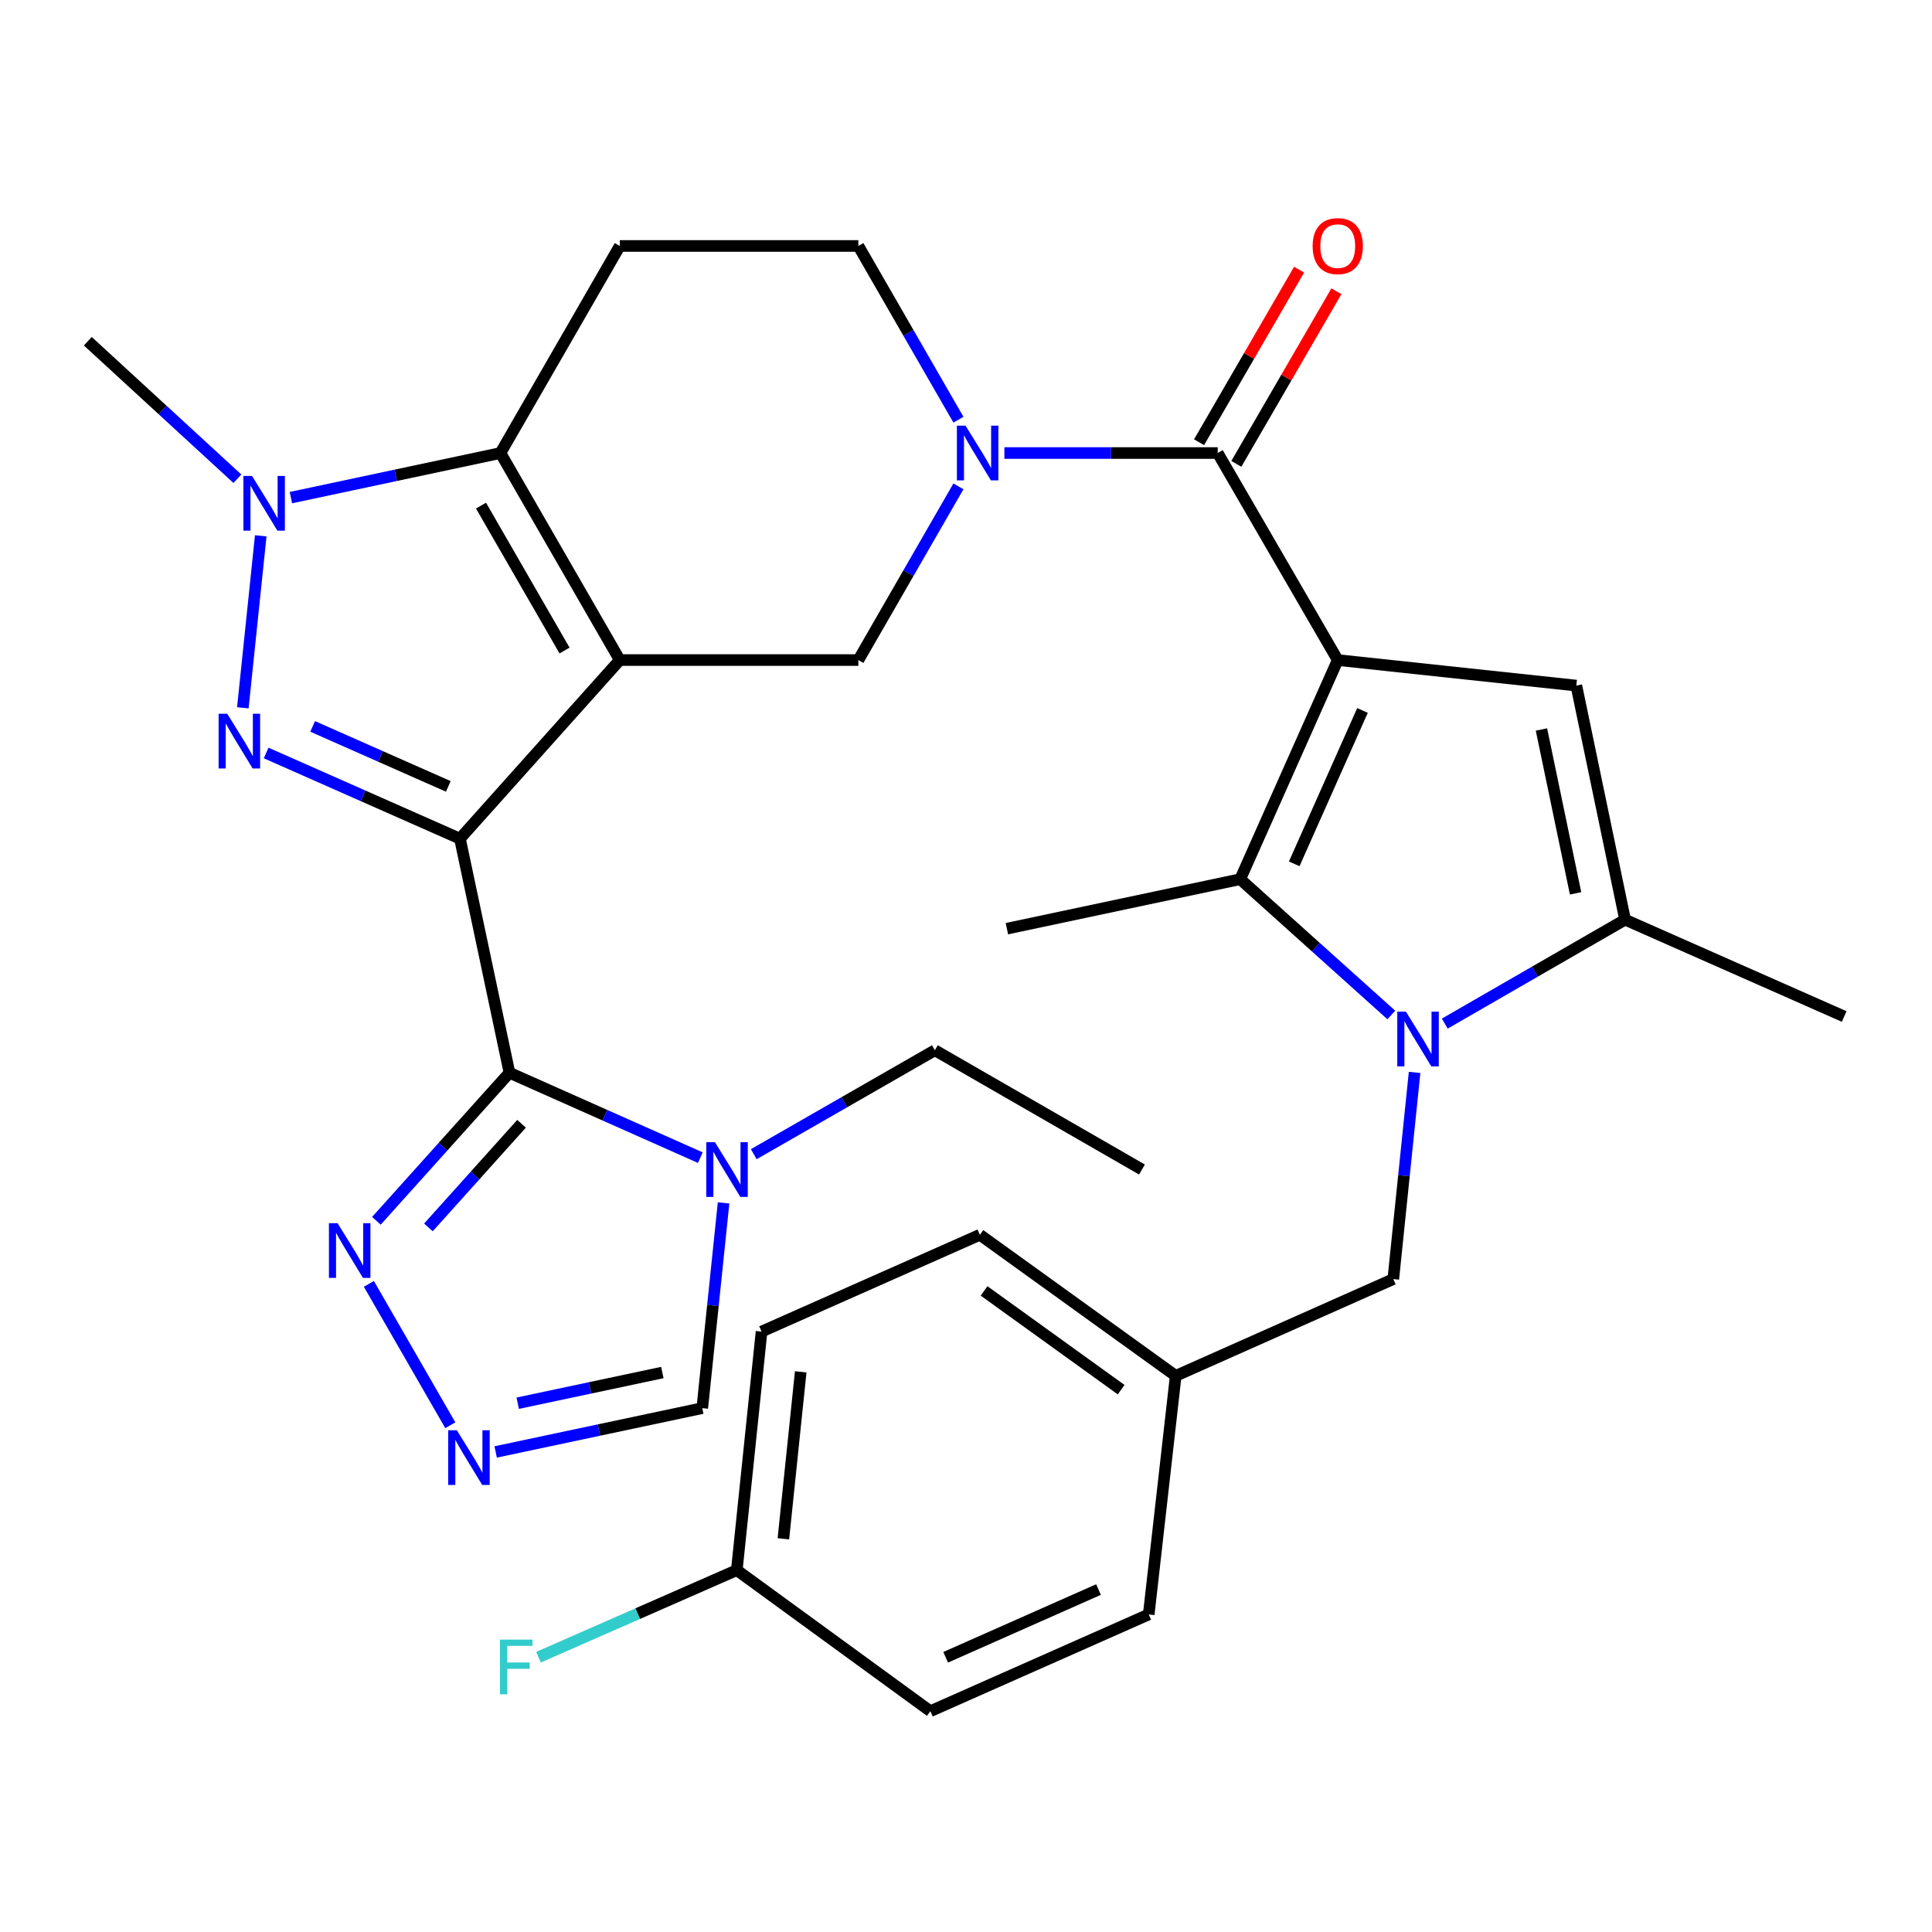 <?xml version='1.0' encoding='iso-8859-1'?>
<svg version='1.1' baseProfile='full'
              xmlns='http://www.w3.org/2000/svg'
                      xmlns:rdkit='http://www.rdkit.org/xml'
                      xmlns:xlink='http://www.w3.org/1999/xlink'
                  xml:space='preserve'
width='1000px' height='1000px' viewBox='0 0 1000 1000'>
<!-- END OF HEADER -->
<rect style='opacity:1.0;fill:#FFFFFF;stroke:none' width='1000' height='1000' x='0' y='0'> </rect>
<path class='bond-0' d='M 238.068,434.092 L 320.797,341.646' style='fill:none;fill-rule:evenodd;stroke:#000000;stroke-width:6px;stroke-linecap:butt;stroke-linejoin:miter;stroke-opacity:1' />
<path class='bond-2' d='M 238.068,434.092 L 187.912,411.916' style='fill:none;fill-rule:evenodd;stroke:#000000;stroke-width:6px;stroke-linecap:butt;stroke-linejoin:miter;stroke-opacity:1' />
<path class='bond-2' d='M 187.912,411.916 L 137.756,389.74' style='fill:none;fill-rule:evenodd;stroke:#0000FF;stroke-width:6px;stroke-linecap:butt;stroke-linejoin:miter;stroke-opacity:1' />
<path class='bond-2' d='M 232.042,407.035 L 196.933,391.512' style='fill:none;fill-rule:evenodd;stroke:#000000;stroke-width:6px;stroke-linecap:butt;stroke-linejoin:miter;stroke-opacity:1' />
<path class='bond-2' d='M 196.933,391.512 L 161.824,375.989' style='fill:none;fill-rule:evenodd;stroke:#0000FF;stroke-width:6px;stroke-linecap:butt;stroke-linejoin:miter;stroke-opacity:1' />
<path class='bond-3' d='M 238.068,434.092 L 263.698,555.254' style='fill:none;fill-rule:evenodd;stroke:#000000;stroke-width:6px;stroke-linecap:butt;stroke-linejoin:miter;stroke-opacity:1' />
<path class='bond-5' d='M 320.797,341.646 L 259.038,234.488' style='fill:none;fill-rule:evenodd;stroke:#000000;stroke-width:6px;stroke-linecap:butt;stroke-linejoin:miter;stroke-opacity:1' />
<path class='bond-5' d='M 292.204,336.712 L 248.973,261.702' style='fill:none;fill-rule:evenodd;stroke:#000000;stroke-width:6px;stroke-linecap:butt;stroke-linejoin:miter;stroke-opacity:1' />
<path class='bond-13' d='M 320.797,341.646 L 444.29,341.646' style='fill:none;fill-rule:evenodd;stroke:#000000;stroke-width:6px;stroke-linecap:butt;stroke-linejoin:miter;stroke-opacity:1' />
<path class='bond-1' d='M 692.415,341.646 L 630.284,234.488' style='fill:none;fill-rule:evenodd;stroke:#000000;stroke-width:6px;stroke-linecap:butt;stroke-linejoin:miter;stroke-opacity:1' />
<path class='bond-6' d='M 692.415,341.646 L 641.935,455.062' style='fill:none;fill-rule:evenodd;stroke:#000000;stroke-width:6px;stroke-linecap:butt;stroke-linejoin:miter;stroke-opacity:1' />
<path class='bond-6' d='M 705.224,367.73 L 669.888,447.121' style='fill:none;fill-rule:evenodd;stroke:#000000;stroke-width:6px;stroke-linecap:butt;stroke-linejoin:miter;stroke-opacity:1' />
<path class='bond-9' d='M 692.415,341.646 L 815.908,354.858' style='fill:none;fill-rule:evenodd;stroke:#000000;stroke-width:6px;stroke-linecap:butt;stroke-linejoin:miter;stroke-opacity:1' />
<path class='bond-8' d='M 125.692,366.357 L 134.96,277.336' style='fill:none;fill-rule:evenodd;stroke:#0000FF;stroke-width:6px;stroke-linecap:butt;stroke-linejoin:miter;stroke-opacity:1' />
<path class='bond-12' d='M 263.698,555.254 L 313.093,577.228' style='fill:none;fill-rule:evenodd;stroke:#000000;stroke-width:6px;stroke-linecap:butt;stroke-linejoin:miter;stroke-opacity:1' />
<path class='bond-12' d='M 313.093,577.228 L 362.488,599.202' style='fill:none;fill-rule:evenodd;stroke:#0000FF;stroke-width:6px;stroke-linecap:butt;stroke-linejoin:miter;stroke-opacity:1' />
<path class='bond-14' d='M 263.698,555.254 L 229.263,593.57' style='fill:none;fill-rule:evenodd;stroke:#000000;stroke-width:6px;stroke-linecap:butt;stroke-linejoin:miter;stroke-opacity:1' />
<path class='bond-14' d='M 229.263,593.57 L 194.827,631.887' style='fill:none;fill-rule:evenodd;stroke:#0000FF;stroke-width:6px;stroke-linecap:butt;stroke-linejoin:miter;stroke-opacity:1' />
<path class='bond-14' d='M 269.96,581.661 L 245.855,608.483' style='fill:none;fill-rule:evenodd;stroke:#000000;stroke-width:6px;stroke-linecap:butt;stroke-linejoin:miter;stroke-opacity:1' />
<path class='bond-14' d='M 245.855,608.483 L 221.751,635.304' style='fill:none;fill-rule:evenodd;stroke:#0000FF;stroke-width:6px;stroke-linecap:butt;stroke-linejoin:miter;stroke-opacity:1' />
<path class='bond-4' d='M 720.138,525.356 L 681.036,490.209' style='fill:none;fill-rule:evenodd;stroke:#0000FF;stroke-width:6px;stroke-linecap:butt;stroke-linejoin:miter;stroke-opacity:1' />
<path class='bond-4' d='M 681.036,490.209 L 641.935,455.062' style='fill:none;fill-rule:evenodd;stroke:#000000;stroke-width:6px;stroke-linecap:butt;stroke-linejoin:miter;stroke-opacity:1' />
<path class='bond-18' d='M 732.191,555.074 L 726.68,608.563' style='fill:none;fill-rule:evenodd;stroke:#0000FF;stroke-width:6px;stroke-linecap:butt;stroke-linejoin:miter;stroke-opacity:1' />
<path class='bond-18' d='M 726.68,608.563 L 721.169,662.052' style='fill:none;fill-rule:evenodd;stroke:#000000;stroke-width:6px;stroke-linecap:butt;stroke-linejoin:miter;stroke-opacity:1' />
<path class='bond-36' d='M 747.804,529.818 L 794.473,502.919' style='fill:none;fill-rule:evenodd;stroke:#0000FF;stroke-width:6px;stroke-linecap:butt;stroke-linejoin:miter;stroke-opacity:1' />
<path class='bond-36' d='M 794.473,502.919 L 841.141,476.02' style='fill:none;fill-rule:evenodd;stroke:#000000;stroke-width:6px;stroke-linecap:butt;stroke-linejoin:miter;stroke-opacity:1' />
<path class='bond-16' d='M 259.038,234.488 L 320.797,127.306' style='fill:none;fill-rule:evenodd;stroke:#000000;stroke-width:6px;stroke-linecap:butt;stroke-linejoin:miter;stroke-opacity:1' />
<path class='bond-33' d='M 259.038,234.488 L 204.808,246.027' style='fill:none;fill-rule:evenodd;stroke:#000000;stroke-width:6px;stroke-linecap:butt;stroke-linejoin:miter;stroke-opacity:1' />
<path class='bond-33' d='M 204.808,246.027 L 150.577,257.565' style='fill:none;fill-rule:evenodd;stroke:#0000FF;stroke-width:6px;stroke-linecap:butt;stroke-linejoin:miter;stroke-opacity:1' />
<path class='bond-22' d='M 641.935,455.062 L 521.169,480.68' style='fill:none;fill-rule:evenodd;stroke:#000000;stroke-width:6px;stroke-linecap:butt;stroke-linejoin:miter;stroke-opacity:1' />
<path class='bond-7' d='M 630.284,234.488 L 575.077,234.488' style='fill:none;fill-rule:evenodd;stroke:#000000;stroke-width:6px;stroke-linecap:butt;stroke-linejoin:miter;stroke-opacity:1' />
<path class='bond-7' d='M 575.077,234.488 L 519.87,234.488' style='fill:none;fill-rule:evenodd;stroke:#0000FF;stroke-width:6px;stroke-linecap:butt;stroke-linejoin:miter;stroke-opacity:1' />
<path class='bond-20' d='M 639.935,240.082 L 665.824,195.42' style='fill:none;fill-rule:evenodd;stroke:#000000;stroke-width:6px;stroke-linecap:butt;stroke-linejoin:miter;stroke-opacity:1' />
<path class='bond-20' d='M 665.824,195.42 L 691.714,150.757' style='fill:none;fill-rule:evenodd;stroke:#FF0000;stroke-width:6px;stroke-linecap:butt;stroke-linejoin:miter;stroke-opacity:1' />
<path class='bond-20' d='M 620.634,228.894 L 646.524,184.232' style='fill:none;fill-rule:evenodd;stroke:#000000;stroke-width:6px;stroke-linecap:butt;stroke-linejoin:miter;stroke-opacity:1' />
<path class='bond-20' d='M 646.524,184.232 L 672.413,139.569' style='fill:none;fill-rule:evenodd;stroke:#FF0000;stroke-width:6px;stroke-linecap:butt;stroke-linejoin:miter;stroke-opacity:1' />
<path class='bond-23' d='M 122.872,247.793 L 84.163,212.207' style='fill:none;fill-rule:evenodd;stroke:#0000FF;stroke-width:6px;stroke-linecap:butt;stroke-linejoin:miter;stroke-opacity:1' />
<path class='bond-23' d='M 84.163,212.207 L 45.455,176.621' style='fill:none;fill-rule:evenodd;stroke:#000000;stroke-width:6px;stroke-linecap:butt;stroke-linejoin:miter;stroke-opacity:1' />
<path class='bond-11' d='M 815.908,354.858 L 841.141,476.02' style='fill:none;fill-rule:evenodd;stroke:#000000;stroke-width:6px;stroke-linecap:butt;stroke-linejoin:miter;stroke-opacity:1' />
<path class='bond-11' d='M 797.852,377.581 L 815.516,462.394' style='fill:none;fill-rule:evenodd;stroke:#000000;stroke-width:6px;stroke-linecap:butt;stroke-linejoin:miter;stroke-opacity:1' />
<path class='bond-10' d='M 496.085,251.74 L 470.187,296.693' style='fill:none;fill-rule:evenodd;stroke:#0000FF;stroke-width:6px;stroke-linecap:butt;stroke-linejoin:miter;stroke-opacity:1' />
<path class='bond-10' d='M 470.187,296.693 L 444.29,341.646' style='fill:none;fill-rule:evenodd;stroke:#000000;stroke-width:6px;stroke-linecap:butt;stroke-linejoin:miter;stroke-opacity:1' />
<path class='bond-19' d='M 496.087,217.236 L 470.188,172.271' style='fill:none;fill-rule:evenodd;stroke:#0000FF;stroke-width:6px;stroke-linecap:butt;stroke-linejoin:miter;stroke-opacity:1' />
<path class='bond-19' d='M 470.188,172.271 L 444.29,127.306' style='fill:none;fill-rule:evenodd;stroke:#000000;stroke-width:6px;stroke-linecap:butt;stroke-linejoin:miter;stroke-opacity:1' />
<path class='bond-26' d='M 841.141,476.02 L 954.545,526.141' style='fill:none;fill-rule:evenodd;stroke:#000000;stroke-width:6px;stroke-linecap:butt;stroke-linejoin:miter;stroke-opacity:1' />
<path class='bond-17' d='M 374.518,622.614 L 369.006,675.729' style='fill:none;fill-rule:evenodd;stroke:#0000FF;stroke-width:6px;stroke-linecap:butt;stroke-linejoin:miter;stroke-opacity:1' />
<path class='bond-17' d='M 369.006,675.729 L 363.494,728.843' style='fill:none;fill-rule:evenodd;stroke:#000000;stroke-width:6px;stroke-linecap:butt;stroke-linejoin:miter;stroke-opacity:1' />
<path class='bond-25' d='M 390.15,597.408 L 437.019,570.512' style='fill:none;fill-rule:evenodd;stroke:#0000FF;stroke-width:6px;stroke-linecap:butt;stroke-linejoin:miter;stroke-opacity:1' />
<path class='bond-25' d='M 437.019,570.512 L 483.888,543.616' style='fill:none;fill-rule:evenodd;stroke:#000000;stroke-width:6px;stroke-linecap:butt;stroke-linejoin:miter;stroke-opacity:1' />
<path class='bond-15' d='M 190.931,664.531 L 233.078,737.706' style='fill:none;fill-rule:evenodd;stroke:#0000FF;stroke-width:6px;stroke-linecap:butt;stroke-linejoin:miter;stroke-opacity:1' />
<path class='bond-34' d='M 256.554,751.528 L 310.024,740.185' style='fill:none;fill-rule:evenodd;stroke:#0000FF;stroke-width:6px;stroke-linecap:butt;stroke-linejoin:miter;stroke-opacity:1' />
<path class='bond-34' d='M 310.024,740.185 L 363.494,728.843' style='fill:none;fill-rule:evenodd;stroke:#000000;stroke-width:6px;stroke-linecap:butt;stroke-linejoin:miter;stroke-opacity:1' />
<path class='bond-34' d='M 267.966,726.302 L 305.395,718.362' style='fill:none;fill-rule:evenodd;stroke:#0000FF;stroke-width:6px;stroke-linecap:butt;stroke-linejoin:miter;stroke-opacity:1' />
<path class='bond-34' d='M 305.395,718.362 L 342.823,710.422' style='fill:none;fill-rule:evenodd;stroke:#000000;stroke-width:6px;stroke-linecap:butt;stroke-linejoin:miter;stroke-opacity:1' />
<path class='bond-35' d='M 320.797,127.306 L 444.29,127.306' style='fill:none;fill-rule:evenodd;stroke:#000000;stroke-width:6px;stroke-linecap:butt;stroke-linejoin:miter;stroke-opacity:1' />
<path class='bond-21' d='M 721.169,662.052 L 608.546,712.136' style='fill:none;fill-rule:evenodd;stroke:#000000;stroke-width:6px;stroke-linecap:butt;stroke-linejoin:miter;stroke-opacity:1' />
<path class='bond-28' d='M 608.546,712.136 L 594.578,835.629' style='fill:none;fill-rule:evenodd;stroke:#000000;stroke-width:6px;stroke-linecap:butt;stroke-linejoin:miter;stroke-opacity:1' />
<path class='bond-29' d='M 608.546,712.136 L 507.188,639.124' style='fill:none;fill-rule:evenodd;stroke:#000000;stroke-width:6px;stroke-linecap:butt;stroke-linejoin:miter;stroke-opacity:1' />
<path class='bond-29' d='M 580.303,719.286 L 509.353,668.177' style='fill:none;fill-rule:evenodd;stroke:#000000;stroke-width:6px;stroke-linecap:butt;stroke-linejoin:miter;stroke-opacity:1' />
<path class='bond-24' d='M 381.366,812.7 L 394.181,689.232' style='fill:none;fill-rule:evenodd;stroke:#000000;stroke-width:6px;stroke-linecap:butt;stroke-linejoin:miter;stroke-opacity:1' />
<path class='bond-24' d='M 405.478,796.483 L 414.449,710.055' style='fill:none;fill-rule:evenodd;stroke:#000000;stroke-width:6px;stroke-linecap:butt;stroke-linejoin:miter;stroke-opacity:1' />
<path class='bond-27' d='M 381.366,812.7 L 330.048,835.228' style='fill:none;fill-rule:evenodd;stroke:#000000;stroke-width:6px;stroke-linecap:butt;stroke-linejoin:miter;stroke-opacity:1' />
<path class='bond-27' d='M 330.048,835.228 L 278.731,857.756' style='fill:none;fill-rule:evenodd;stroke:#33CCCC;stroke-width:6px;stroke-linecap:butt;stroke-linejoin:miter;stroke-opacity:1' />
<path class='bond-37' d='M 381.366,812.7 L 481.558,885.712' style='fill:none;fill-rule:evenodd;stroke:#000000;stroke-width:6px;stroke-linecap:butt;stroke-linejoin:miter;stroke-opacity:1' />
<path class='bond-32' d='M 483.888,543.616 L 591.083,605.35' style='fill:none;fill-rule:evenodd;stroke:#000000;stroke-width:6px;stroke-linecap:butt;stroke-linejoin:miter;stroke-opacity:1' />
<path class='bond-31' d='M 594.578,835.629 L 481.558,885.712' style='fill:none;fill-rule:evenodd;stroke:#000000;stroke-width:6px;stroke-linecap:butt;stroke-linejoin:miter;stroke-opacity:1' />
<path class='bond-31' d='M 568.586,822.745 L 489.473,857.804' style='fill:none;fill-rule:evenodd;stroke:#000000;stroke-width:6px;stroke-linecap:butt;stroke-linejoin:miter;stroke-opacity:1' />
<path class='bond-30' d='M 507.188,639.124 L 394.181,689.232' style='fill:none;fill-rule:evenodd;stroke:#000000;stroke-width:6px;stroke-linecap:butt;stroke-linejoin:miter;stroke-opacity:1' />
<path  class='atom-3' d='M 117.635 369.451
L 126.915 384.451
Q 127.835 385.931, 129.315 388.611
Q 130.795 391.291, 130.875 391.451
L 130.875 369.451
L 134.635 369.451
L 134.635 397.771
L 130.755 397.771
L 120.795 381.371
Q 119.635 379.451, 118.395 377.251
Q 117.195 375.051, 116.835 374.371
L 116.835 397.771
L 113.155 397.771
L 113.155 369.451
L 117.635 369.451
' fill='#0000FF'/>
<path  class='atom-5' d='M 727.712 523.631
L 736.992 538.631
Q 737.912 540.111, 739.392 542.791
Q 740.872 545.471, 740.952 545.631
L 740.952 523.631
L 744.712 523.631
L 744.712 551.951
L 740.832 551.951
L 730.872 535.551
Q 729.712 533.631, 728.472 531.431
Q 727.272 529.231, 726.912 528.551
L 726.912 551.951
L 723.232 551.951
L 723.232 523.631
L 727.712 523.631
' fill='#0000FF'/>
<path  class='atom-9' d='M 130.451 246.355
L 139.731 261.355
Q 140.651 262.835, 142.131 265.515
Q 143.611 268.195, 143.691 268.355
L 143.691 246.355
L 147.451 246.355
L 147.451 274.675
L 143.571 274.675
L 133.611 258.275
Q 132.451 256.355, 131.211 254.155
Q 130.011 251.955, 129.651 251.275
L 129.651 274.675
L 125.971 274.675
L 125.971 246.355
L 130.451 246.355
' fill='#0000FF'/>
<path  class='atom-11' d='M 499.763 220.328
L 509.043 235.328
Q 509.963 236.808, 511.443 239.488
Q 512.923 242.168, 513.003 242.328
L 513.003 220.328
L 516.763 220.328
L 516.763 248.648
L 512.883 248.648
L 502.923 232.248
Q 501.763 230.328, 500.523 228.128
Q 499.323 225.928, 498.963 225.248
L 498.963 248.648
L 495.283 248.648
L 495.283 220.328
L 499.763 220.328
' fill='#0000FF'/>
<path  class='atom-13' d='M 370.049 591.19
L 379.329 606.19
Q 380.249 607.67, 381.729 610.35
Q 383.209 613.03, 383.289 613.19
L 383.289 591.19
L 387.049 591.19
L 387.049 619.51
L 383.169 619.51
L 373.209 603.11
Q 372.049 601.19, 370.809 598.99
Q 369.609 596.79, 369.249 596.11
L 369.249 619.51
L 365.569 619.51
L 365.569 591.19
L 370.049 591.19
' fill='#0000FF'/>
<path  class='atom-15' d='M 174.734 633.119
L 184.014 648.119
Q 184.934 649.599, 186.414 652.279
Q 187.894 654.959, 187.974 655.119
L 187.974 633.119
L 191.734 633.119
L 191.734 661.439
L 187.854 661.439
L 177.894 645.039
Q 176.734 643.119, 175.494 640.919
Q 174.294 638.719, 173.934 638.039
L 173.934 661.439
L 170.254 661.439
L 170.254 633.119
L 174.734 633.119
' fill='#0000FF'/>
<path  class='atom-16' d='M 236.468 740.301
L 245.748 755.301
Q 246.668 756.781, 248.148 759.461
Q 249.628 762.141, 249.708 762.301
L 249.708 740.301
L 253.468 740.301
L 253.468 768.621
L 249.588 768.621
L 239.628 752.221
Q 238.468 750.301, 237.228 748.101
Q 236.028 745.901, 235.668 745.221
L 235.668 768.621
L 231.988 768.621
L 231.988 740.301
L 236.468 740.301
' fill='#0000FF'/>
<path  class='atom-21' d='M 679.415 127.386
Q 679.415 120.586, 682.775 116.786
Q 686.135 112.986, 692.415 112.986
Q 698.695 112.986, 702.055 116.786
Q 705.415 120.586, 705.415 127.386
Q 705.415 134.266, 702.015 138.186
Q 698.615 142.066, 692.415 142.066
Q 686.175 142.066, 682.775 138.186
Q 679.415 134.306, 679.415 127.386
M 692.415 138.866
Q 696.735 138.866, 699.055 135.986
Q 701.415 133.066, 701.415 127.386
Q 701.415 121.826, 699.055 119.026
Q 696.735 116.186, 692.415 116.186
Q 688.095 116.186, 685.735 118.986
Q 683.415 121.786, 683.415 127.386
Q 683.415 133.106, 685.735 135.986
Q 688.095 138.866, 692.415 138.866
' fill='#FF0000'/>
<path  class='atom-28' d='M 258.773 848.661
L 275.613 848.661
L 275.613 851.901
L 262.573 851.901
L 262.573 860.501
L 274.173 860.501
L 274.173 863.781
L 262.573 863.781
L 262.573 876.981
L 258.773 876.981
L 258.773 848.661
' fill='#33CCCC'/>
</svg>
